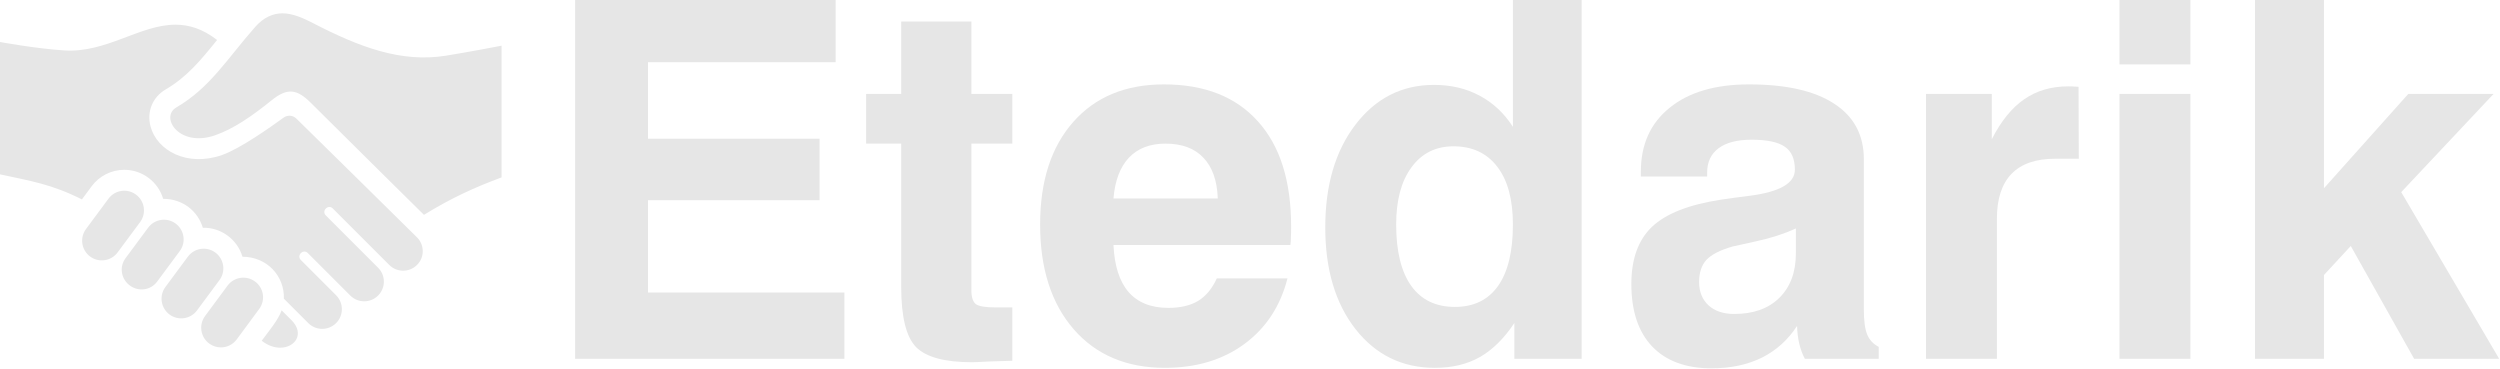 <?xml version="1.0" encoding="UTF-8" standalone="no"?>
<!-- Created with Inkscape (http://www.inkscape.org/) -->

<svg
   xmlns:dc="http://purl.org/dc/elements/1.1/"
   xmlns:cc="http://creativecommons.org/ns#"
   xmlns:rdf="http://www.w3.org/1999/02/22-rdf-syntax-ns#"
   xmlns:svg="http://www.w3.org/2000/svg"
   xmlns="http://www.w3.org/2000/svg"
   xmlns:sodipodi="http://sodipodi.sourceforge.net/DTD/sodipodi-0.dtd"
   xmlns:inkscape="http://www.inkscape.org/namespaces/inkscape"
   width="153.801mm"
   height="22.675mm"
   viewBox="0 0 544.965 80.343"
   id="svg2"
   version="1.1"
   inkscape:version="0.91 r13725"
   sodipodi:docname="logo-light.svg">
  <defs
     id="defs4" />
  <sodipodi:namedview
     id="base"
     pagecolor="#ffffff"
     bordercolor="#666666"
     borderopacity="1.0"
     inkscape:pageopacity="0.0"
     inkscape:pageshadow="2"
     inkscape:zoom="0.7"
     inkscape:cx="-99.200739"
     inkscape:cy="-127.13451"
     inkscape:document-units="px"
     inkscape:current-layer="layer1"
     showgrid="false"
     inkscape:window-width="2560"
     inkscape:window-height="1023"
     inkscape:window-x="-8"
     inkscape:window-y="-8"
     inkscape:window-maximized="1"
     fit-margin-top="0"
     fit-margin-left="0"
     fit-margin-right="0"
     fit-margin-bottom="0" />
  <g
     inkscape:label="Layer 1"
     inkscape:groupmode="layer"
     id="layer1"
     transform="translate(-153.148,-118.072)">
    <g
       id="g4154"
       style="fill:#e6e6e6">
      <path
         inkscape:connector-curvature="0"
         d="m 204.759,192.044 c -0.843,1.148 -2.141,1.754 -3.458,1.754 -0.884,0 -1.772,-0.273 -2.542,-0.834 -1.909,-1.408 -2.319,-4.082 -0.92,-5.991 l 4.906,-6.633 c 1.403,-1.9 4.082,-2.314 5.991,-0.907 1.918,1.394 2.328,4.077 0.916,5.982 l -4.893,6.629 z m -3.758,-12.934 c 1.403,-1.904 0.989,-4.588 -0.916,-5.995 -1.918,-1.403 -4.592,-0.984 -6,0.925 l -4.888,6.601 c -1.408,1.909 -0.989,4.597 0.92,6 1.9,1.399 4.588,0.993 5.991,-0.92 l 4.893,-6.61 z m -8.656,-6.323 c 1.408,-1.9 0.989,-4.588 -0.925,-5.991 -1.904,-1.399 -4.588,-0.984 -5.986,0.92 l -4.934,6.656 c -1.403,1.909 -0.952,4.533 0.952,5.941 1.918,1.403 4.556,1.043 5.959,-0.866 l 4.934,-6.66 z m -8.647,-6.314 c 1.403,-1.909 0.998,-4.588 -0.925,-5.991 -1.909,-1.408 -4.588,-0.993 -5.991,0.916 l -4.897,6.61 c -1.403,1.904 -0.989,4.592 0.92,5.991 1.909,1.399 4.592,0.993 5.991,-0.92 l 4.902,-6.606 z m 78.786,-38.441 c 0,0 -7.084,1.371 -12.15,2.182 -9.776,1.567 -18.879,-1.895 -28.979,-7.116 -2.027,-1.043 -4.36,-2.123 -6.642,-2.123 -2.1,0 -4.159,0.952 -5.886,2.911 -6.223,7.048 -9.84,13.28 -17.243,17.603 -3.649,2.132 0.638,8.811 8.474,6.064 4,-1.403 7.909,-4.077 12.328,-7.64 3.471,-2.802 5.558,-2.387 8.56,0.615 5.64,5.64 24.619,24.377 24.619,24.377 6,-3.699 11.034,-5.977 16.915,-8.164 l 0,-28.71 z m -47.944,57.684 c -0.72,2.091 -2.815,4.56 -4.342,6.629 1.353,1.071 2.77,1.522 4.018,1.522 3.266,0 5.412,-3.057 2.469,-6.004 l -2.146,-2.146 z m 29.639,-15.776 c -4.875,-4.806 -21.557,-21.261 -26.437,-26.027 -0.752,-0.733 -1.918,-0.82 -2.77,-0.2 -2.911,2.114 -9.485,6.765 -13.412,8.146 -7.676,2.688 -14.191,-1.011 -15.589,-6.191 -0.875,-3.244 0.424,-6.428 3.312,-8.114 4.592,-2.683 7.549,-6.264 11.189,-10.765 -3.166,-2.456 -6.15,-3.335 -9.07,-3.335 -7.772,0 -15.111,6.223 -24.309,5.608 -6.255,-0.41 -13.945,-1.836 -13.945,-1.836 l 0,28.851 c 6.724,1.462 11.184,2.114 17.858,5.462 l 2.105,-2.843 c 1.658,-2.26 4.323,-3.608 7.125,-3.608 3.963,0 7.389,2.633 8.478,6.323 4.332,0 7.594,2.743 8.647,6.319 3.763,-0.141 7.476,2.364 8.642,6.31 5.335,0 9.189,4.191 9.025,9.143 l 5.321,5.321 c 1.672,1.676 4.387,1.672 6.064,0 1.677,-1.676 1.677,-4.392 0,-6.068 l -7.681,-7.685 c -1.002,-1.002 0.515,-2.519 1.517,-1.517 l 9.257,9.262 c 1.676,1.676 4.387,1.676 6.064,0 1.676,-1.677 1.676,-4.387 0,-6.064 l -11.394,-11.398 c -1.007,-0.993 0.515,-2.519 1.517,-1.517 l 12.3,12.305 c 1.677,1.676 4.387,1.676 6.064,0 1.631,-1.622 1.645,-4.2 0.123,-5.881 z"
         id="path4138"
         style="fill:#e6e6e6" />
      <g
         transform="matrix(1.36,0,0,1.36,-89.497,-50.703)"
         id="text4147"
         style="font-style:normal;font-weight:normal;font-size:25px;line-height:125%;font-family:sans-serif;letter-spacing:0px;word-spacing:0px;fill:#e6e6e6;fill-opacity:1;stroke:none;stroke-width:1px;stroke-linecap:butt;stroke-linejoin:miter;stroke-opacity:1">
        <path
           id="path4137"
           style="font-style:normal;font-variant:normal;font-weight:bold;font-stretch:normal;font-size:80px;font-family:'Swis721 BT';-inkscape-font-specification:'Swis721 BT Bold';fill:#e6e6e6"
           d="m 270.597,181.611 0,-57.539 41.758,0 0,10 -30.078,0 0,12.266 27.5,0 0,9.844 -27.5,0 0,14.805 31.484,0 0,10.625 -43.164,0 z"
           inkscape:connector-curvature="0" />
        <path
           id="path4139"
           style="font-style:normal;font-variant:normal;font-weight:bold;font-stretch:normal;font-size:80px;font-family:'Swis721 BT';-inkscape-font-specification:'Swis721 BT Bold';fill:#e6e6e6"
           d="m 340.676,181.923 q -1.562,0.039 -3.75,0.117 -2.148,0.117 -2.734,0.117 -6.523,0 -8.945,-2.422 -2.383,-2.461 -2.383,-9.648 l 0,-22.969 -5.625,0 0,-7.969 5.625,0 0,-11.602 11.25,0 0,11.602 6.562,0 0,7.969 -6.562,0 0,23.516 q 0,1.68 0.742,2.227 0.742,0.508 3.047,0.508 l 2.773,0 0,8.555 z"
           inkscape:connector-curvature="0" />
        <path
           id="path4141"
           style="font-style:normal;font-variant:normal;font-weight:bold;font-stretch:normal;font-size:80px;font-family:'Swis721 BT';-inkscape-font-specification:'Swis721 BT Bold';fill:#e6e6e6"
           d="m 373.449,168.72 11.328,0 q -1.719,6.719 -6.953,10.547 -5.195,3.789 -12.695,3.789 -9.219,0 -14.609,-6.172 -5.391,-6.211 -5.391,-16.797 0,-10.43 5.312,-16.445 5.312,-6.016 14.531,-6.016 9.766,0 15.078,5.938 5.312,5.898 5.312,16.836 0,1.211 -0.039,1.836 0,0.586 -0.078,1.133 l -28.359,0 q 0.234,5 2.422,7.539 2.227,2.539 6.367,2.539 2.93,0 4.805,-1.133 1.875,-1.172 2.969,-3.594 z m -16.562,-12.812 16.719,0 q -0.156,-4.297 -2.305,-6.523 -2.109,-2.266 -6.094,-2.266 -3.711,0 -5.859,2.266 -2.109,2.266 -2.461,6.523 z"
           inkscape:connector-curvature="0" />
        <path
           id="path4143"
           style="font-style:normal;font-variant:normal;font-weight:bold;font-stretch:normal;font-size:80px;font-family:'Swis721 BT';-inkscape-font-specification:'Swis721 BT Bold';fill:#e6e6e6"
           d="m 431.926,124.072 0,57.539 -10.781,0 0,-5.742 q -2.461,3.711 -5.547,5.469 -3.047,1.719 -7.188,1.719 -7.852,0 -12.734,-6.211 -4.844,-6.211 -4.844,-16.289 0,-10.156 4.844,-16.484 4.883,-6.367 12.578,-6.367 4.102,0 7.305,1.719 3.242,1.719 5.352,5 l 0,-20.352 11.016,0 z m -29.727,36.016 q 0,6.445 2.422,9.844 2.422,3.359 6.992,3.359 4.531,0 6.914,-3.359 2.383,-3.359 2.383,-9.844 0,-6.016 -2.5,-9.258 -2.5,-3.281 -7.031,-3.281 -4.258,0 -6.719,3.359 -2.461,3.32 -2.461,9.18 z"
           inkscape:connector-curvature="0" />
        <path
           id="path4145"
           style="font-style:normal;font-variant:normal;font-weight:bold;font-stretch:normal;font-size:80px;font-family:'Swis721 BT';-inkscape-font-specification:'Swis721 BT Bold';fill:#e6e6e6"
           d="m 466.457,176.337 q -2.148,3.32 -5.625,5.078 -3.477,1.719 -8.086,1.719 -6.172,0 -9.531,-3.516 -3.32,-3.516 -3.32,-10 0,-6.016 3.32,-9.18 3.359,-3.164 11.055,-4.336 1.758,-0.273 4.609,-0.625 7.227,-0.938 7.227,-4.18 0,-2.578 -1.602,-3.672 -1.602,-1.133 -5.352,-1.133 -3.438,0 -5.273,1.367 -1.836,1.367 -1.836,3.906 l 0,0.625 -10.625,0 0,-0.781 q 0,-6.523 4.609,-10.234 4.609,-3.75 12.734,-3.75 8.906,0 13.633,3.086 4.766,3.086 4.766,8.906 l 0,24.141 q 0,2.656 0.547,3.984 0.547,1.289 1.836,1.953 l 0,1.914 -11.836,0 q -0.586,-1.094 -0.898,-2.422 -0.312,-1.328 -0.352,-2.852 z m -0.195,-15.625 q -2.773,1.289 -6.406,2.07 -3.594,0.781 -3.711,0.82 -3.008,0.859 -4.219,2.148 -1.172,1.289 -1.172,3.555 0,2.344 1.523,3.75 1.523,1.367 4.102,1.367 4.609,0 7.227,-2.578 2.656,-2.617 2.656,-7.109 l 0,-4.023 z"
           inkscape:connector-curvature="0" />
        <path
           id="path4147"
           style="font-style:normal;font-variant:normal;font-weight:bold;font-stretch:normal;font-size:80px;font-family:'Swis721 BT';-inkscape-font-specification:'Swis721 BT Bold';fill:#e6e6e6"
           d="m 487.121,181.611 0,-42.461 10.547,0 0,7.266 q 2.227,-4.375 5.195,-6.406 2.969,-2.07 7.07,-2.07 0.664,0 1.016,0.039 0.391,0 0.625,0.039 l 0.039,11.523 -3.789,0 q -4.648,0 -6.992,2.422 -2.344,2.422 -2.344,7.188 l 0,22.461 -11.367,0 z"
           inkscape:connector-curvature="0" />
        <path
           id="path4149"
           style="font-style:normal;font-variant:normal;font-weight:bold;font-stretch:normal;font-size:80px;font-family:'Swis721 BT';-inkscape-font-specification:'Swis721 BT Bold';fill:#e6e6e6"
           d="m 518.137,134.423 0,-10.352 11.367,0 0,10.352 -11.367,0 z m 0,47.188 0,-42.461 11.367,0 0,42.461 -11.367,0 z"
           inkscape:connector-curvature="0" />
        <path
           id="path4151"
           style="font-style:normal;font-variant:normal;font-weight:bold;font-stretch:normal;font-size:80px;font-family:'Swis721 BT';-inkscape-font-specification:'Swis721 BT Bold';fill:#e6e6e6"
           d="m 539.855,181.611 0,-57.539 11.055,0 0,30.195 13.516,-15.117 13.672,0 -14.805,15.742 15.703,26.719 -13.633,0 -10.156,-18.086 -4.297,4.648 0,13.438 -11.055,0 z"
           inkscape:connector-curvature="0" />
      </g>
    </g>
  </g>
</svg>

